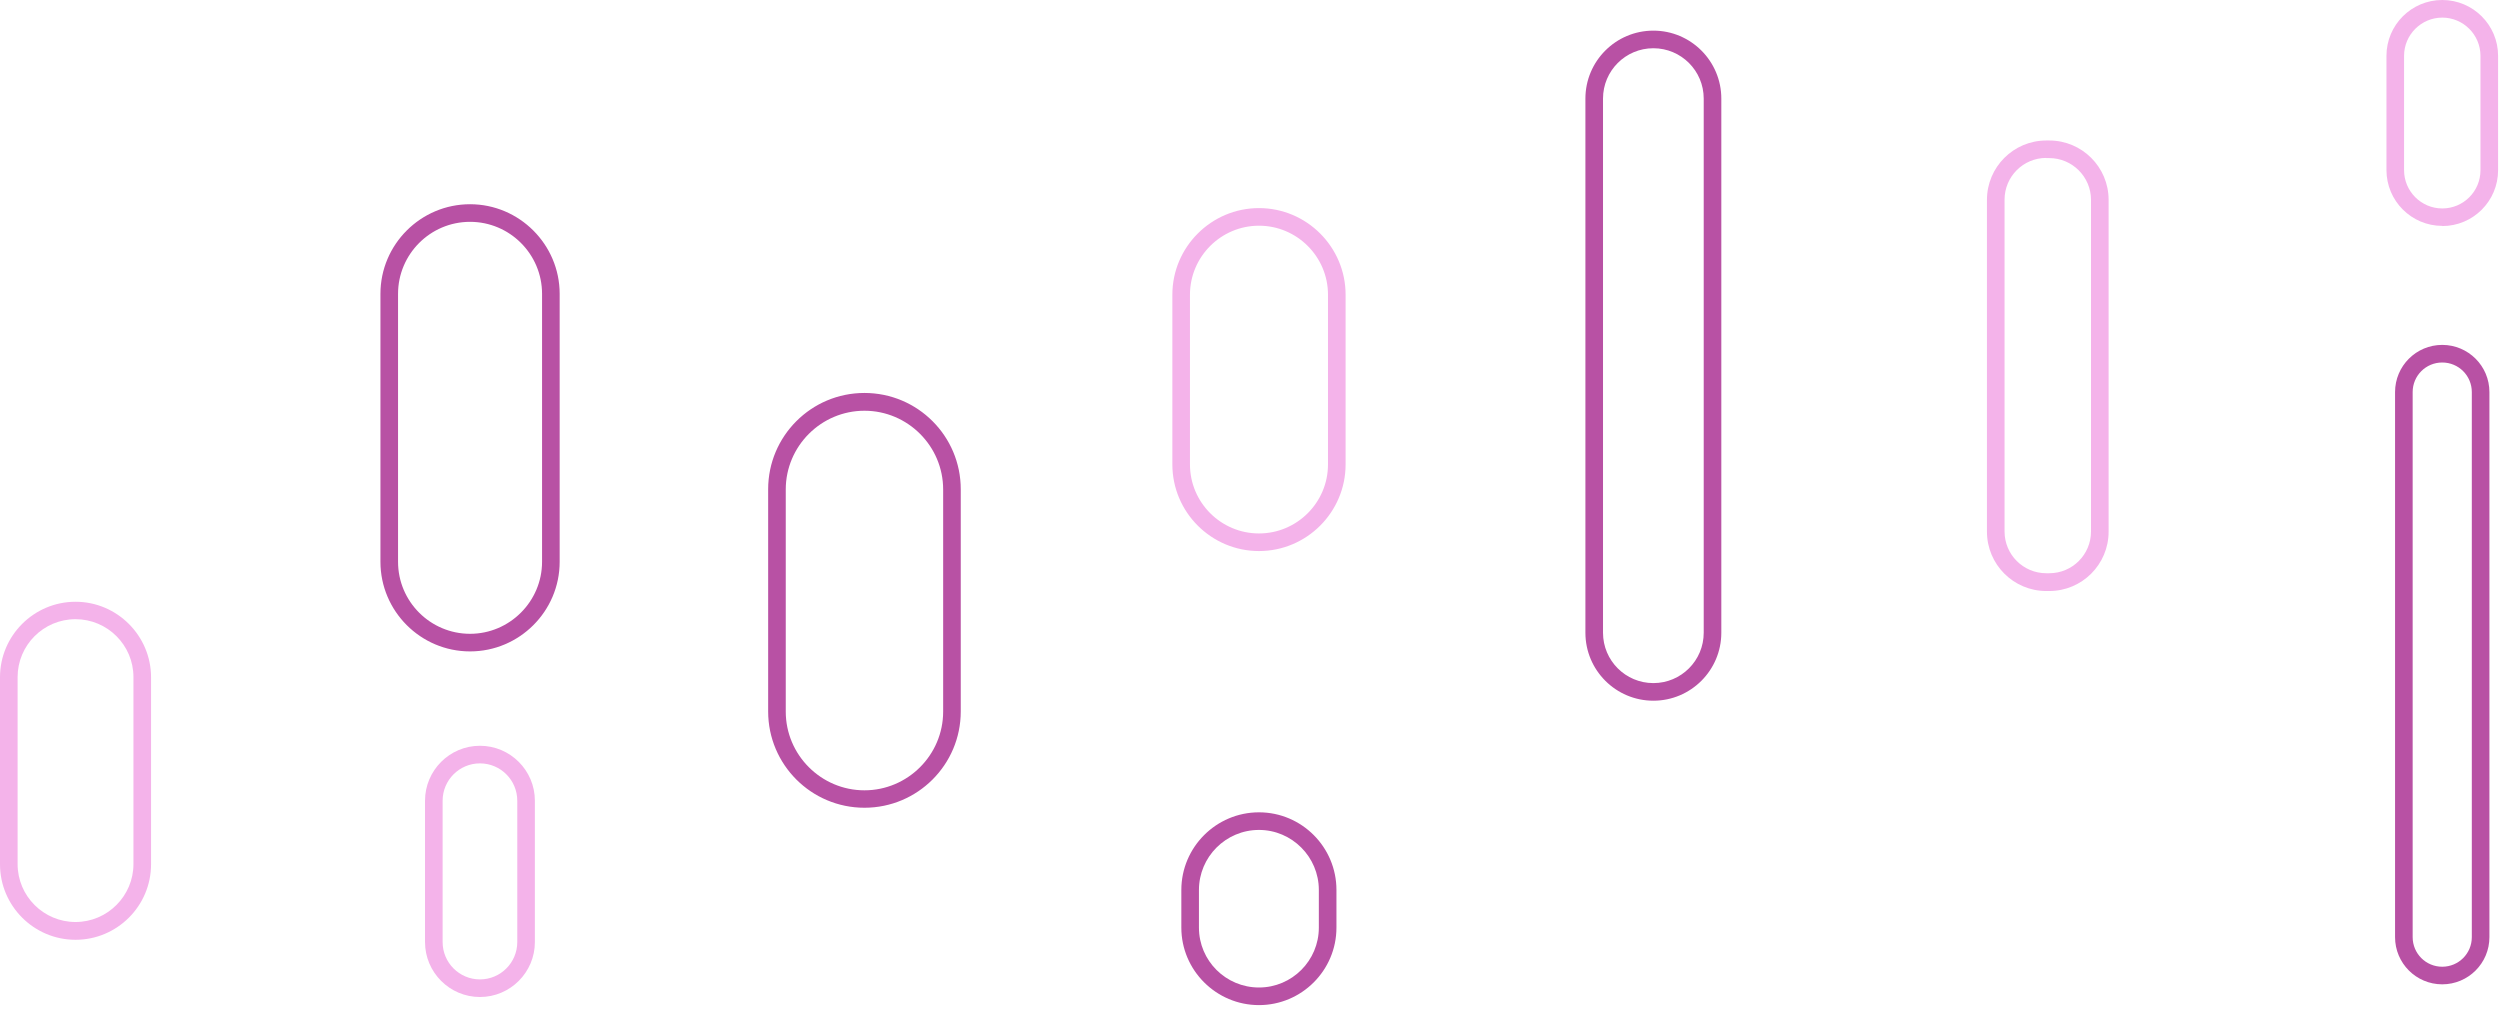 <svg width="142" height="58" viewBox="0 0 142 58" fill="none" xmlns="http://www.w3.org/2000/svg">
<path d="M138.721 12.83C136.971 12.83 135.551 11.41 135.551 9.66V3.17C135.551 1.42 136.971 0 138.721 0C140.471 0 141.891 1.42 141.891 3.17V9.67C141.891 11.42 140.471 12.84 138.721 12.84V12.83ZM138.721 1C137.531 1 136.551 1.97 136.551 3.17V9.67C136.551 10.86 137.521 11.84 138.721 11.84C139.921 11.84 140.891 10.87 140.891 9.67V3.17C140.891 1.98 139.921 1 138.721 1Z" fill="#F4B3EA"/>
<path d="M116.399 33.57H116.229C114.369 33.57 112.859 32.06 112.859 30.2V11.35C112.859 9.49 114.369 7.98 116.229 7.98H116.399C118.259 7.98 119.769 9.49 119.769 11.35V30.2C119.769 32.06 118.259 33.57 116.399 33.57ZM116.229 8.97C114.919 8.97 113.859 10.03 113.859 11.34V30.19C113.859 31.5 114.919 32.56 116.229 32.56H116.399C117.709 32.56 118.769 31.5 118.769 30.19V11.35C118.769 10.04 117.699 8.98 116.399 8.98H116.229V8.97Z" fill="#F4B3EA"/>
<path d="M71.51 31.3C68.8 31.3 66.59 29.09 66.59 26.38V16.74C66.59 14.03 68.8 11.82 71.51 11.82C74.22 11.82 76.43 14.03 76.43 16.74V26.38C76.43 29.09 74.22 31.3 71.51 31.3ZM71.51 12.82C69.35 12.82 67.59 14.58 67.59 16.74V26.38C67.59 28.54 69.35 30.3 71.51 30.3C73.67 30.3 75.43 28.54 75.43 26.38V16.74C75.43 14.58 73.67 12.82 71.51 12.82Z" fill="#F4B3EA"/>
<path d="M27.261 56.63C25.541 56.63 24.141 55.23 24.141 53.51V45.48C24.141 43.76 25.541 42.36 27.261 42.36C28.981 42.36 30.381 43.76 30.381 45.48V53.51C30.381 55.23 28.981 56.63 27.261 56.63ZM27.261 43.36C26.091 43.36 25.141 44.31 25.141 45.48V53.51C25.141 54.68 26.091 55.63 27.261 55.63C28.431 55.63 29.381 54.68 29.381 53.51V45.48C29.381 44.31 28.431 43.36 27.261 43.36Z" fill="#F4B3EA"/>
<path d="M4.29 53.38C1.92 53.38 0 51.45 0 49.09V38.47C0 36.1 1.93 34.18 4.29 34.18C6.65 34.18 8.58 36.11 8.58 38.47V49.09C8.58 51.46 6.65 53.38 4.29 53.38ZM4.29 35.17C2.47 35.17 1 36.65 1 38.46V49.08C1 50.9 2.48 52.37 4.29 52.37C6.1 52.37 7.58 50.89 7.58 49.08V38.46C7.58 36.64 6.1 35.17 4.29 35.17Z" fill="#F4B3EA"/>
<path d="M71.51 57.09C69.08 57.09 67.1 55.11 67.1 52.69V50.55C67.1 48.12 69.08 46.14 71.51 46.14C73.94 46.14 75.91 48.12 75.91 50.55V52.69C75.91 55.12 73.93 57.09 71.51 57.09ZM71.51 47.14C69.63 47.14 68.1 48.67 68.1 50.55V52.69C68.1 54.57 69.63 56.09 71.51 56.09C73.39 56.09 74.91 54.56 74.91 52.69V50.55C74.91 48.67 73.38 47.14 71.51 47.14Z" fill="#B851A4"/>
<path d="M26.699 37C23.889 37 21.609 34.71 21.609 31.91V16.69C21.609 13.88 23.899 11.6 26.699 11.6C29.499 11.6 31.789 13.89 31.789 16.69V31.91C31.789 34.72 29.499 37 26.699 37ZM26.699 12.6C24.439 12.6 22.609 14.44 22.609 16.69V31.91C22.609 34.17 24.449 36 26.699 36C28.949 36 30.789 34.16 30.789 31.91V16.69C30.789 14.43 28.949 12.6 26.699 12.6Z" fill="#B851A4"/>
<path d="M49.101 45.88C46.081 45.88 43.631 43.43 43.631 40.41V27.79C43.631 24.77 46.081 22.32 49.101 22.32C52.121 22.32 54.571 24.77 54.571 27.79V40.41C54.571 43.43 52.121 45.88 49.101 45.88ZM49.101 23.33C46.641 23.33 44.631 25.34 44.631 27.8V40.42C44.631 42.88 46.641 44.89 49.101 44.89C51.561 44.89 53.571 42.88 53.571 40.42V27.8C53.571 25.34 51.561 23.33 49.101 23.33Z" fill="#B851A4"/>
<path d="M93.911 39.8C91.781 39.8 90.051 38.07 90.051 35.94V5.6C90.051 3.47 91.781 1.74 93.911 1.74C96.041 1.74 97.771 3.47 97.771 5.6V35.94C97.771 38.07 96.041 39.8 93.911 39.8ZM93.911 2.74C92.331 2.74 91.051 4.02 91.051 5.6V35.94C91.051 37.52 92.331 38.8 93.911 38.8C95.491 38.8 96.771 37.52 96.771 35.94V5.6C96.771 4.02 95.491 2.74 93.911 2.74Z" fill="#B851A4"/>
<path d="M138.719 55.91C137.239 55.91 136.039 54.71 136.039 53.23V22.27C136.039 20.79 137.239 19.59 138.719 19.59C140.199 19.59 141.399 20.79 141.399 22.27V53.23C141.399 54.71 140.199 55.91 138.719 55.91ZM138.719 20.59C137.789 20.59 137.039 21.34 137.039 22.27V53.23C137.039 54.16 137.789 54.91 138.719 54.91C139.649 54.91 140.399 54.16 140.399 53.23V22.27C140.399 21.34 139.649 20.59 138.719 20.59Z" fill="#B851A4"/>
</svg>

